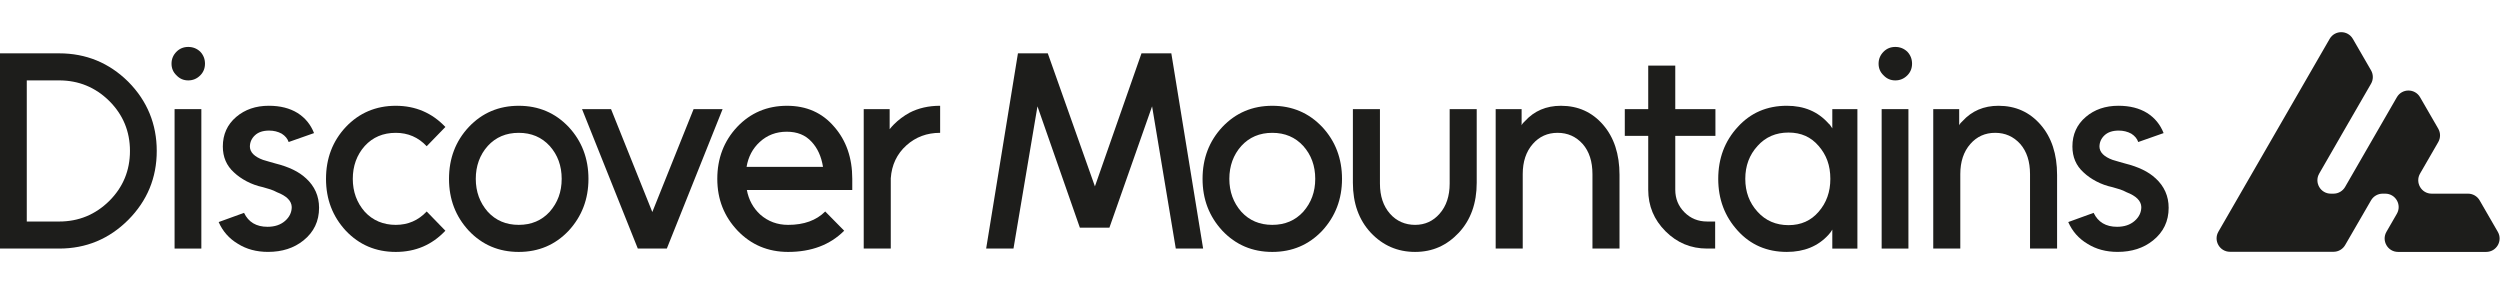 <svg width="3262" height="370" viewBox="0 0 3262 370" fill="none" xmlns="http://www.w3.org/2000/svg">
<g clip-path="url(#clip0_3592_2970)">
<path d="M77.15 69.601H0V324.331H77.15C112.32 324.331 142.41 311.841 167.4 286.851C192.15 261.871 204.52 231.901 204.52 196.971C204.52 162.041 192.15 131.711 167.4 106.721C142.41 81.981 112.33 69.601 77.15 69.601ZM142.65 262.111C124.45 280.071 102.62 289.041 77.15 289.041H34.94V104.901H77.15C102.62 104.901 124.46 113.881 142.65 131.831C160.6 149.791 169.58 171.501 169.58 196.971C169.58 222.441 160.6 244.161 142.65 262.111Z" fill="#1D1D1B"/>
<path d="M245.63 61.24C239.56 61.24 234.47 63.3 230.35 67.43C225.98 71.8 223.8 77.02 223.8 83.08C223.8 89.14 225.98 94.24 230.35 98.36C234.47 102.73 239.57 104.91 245.63 104.91C251.69 104.91 256.91 102.73 261.28 98.36C265.4 94.24 267.47 89.14 267.47 83.08C267.47 77.02 265.41 71.8 261.28 67.43C256.91 63.31 251.69 61.24 245.63 61.24Z" fill="#1D1D1B"/>
<path d="M262.72 142.38H227.79V324.33H262.72V142.38Z" fill="#1D1D1B"/>
<path d="M399.19 232.63C390.21 224.14 376.99 217.71 359.53 213.34C356.62 212.61 353.83 211.83 351.16 210.97C348.49 210.12 345.82 209.33 343.15 208.6C331.99 204.48 326.29 198.77 326.05 191.5C326.05 185.68 328.23 180.71 332.6 176.58C336.97 172.46 343.15 170.39 351.16 170.39C357.22 170.39 362.68 171.73 367.54 174.39C372.15 177.3 375.18 180.94 376.64 185.31L409.75 173.66C405.38 162.5 398.23 153.77 388.28 147.46C378.09 141.15 365.59 138 350.8 138C333.82 138 319.62 142.86 308.22 152.56C296.57 162.51 290.75 175.37 290.75 191.13C290.75 204.96 295.6 216.24 305.31 224.97C309.92 229.34 315.44 233.22 321.87 236.61C328.3 240.01 335.39 242.56 343.16 244.25C346.8 245.22 350.07 246.19 352.99 247.16C355.9 248.13 358.69 249.34 361.36 250.8C373.97 255.66 380.4 262.08 380.65 270.09C380.65 277.13 377.74 283.19 371.92 288.28C366.1 293.37 358.46 295.92 348.99 295.92C334.43 295.92 324.24 289.86 318.42 277.73L285.31 289.74C290.64 301.87 299.01 311.34 310.42 318.12C321.58 325.15 334.68 328.67 349.72 328.67C368.15 328.67 383.56 323.7 395.94 313.75C409.52 302.83 416.32 288.64 416.32 271.17C416.32 255.89 410.62 243.03 399.22 232.6L399.19 232.63Z" fill="#1D1D1B"/>
<path d="M516.36 173.321C532.37 173.321 545.84 179.141 556.75 190.791L581.13 165.681C563.66 147.251 542.07 138.021 516.36 138.021C490.65 138.021 468.69 147.241 451.22 165.681C433.99 184.121 425.38 206.681 425.38 233.371C425.38 260.061 433.99 282.381 451.22 301.051C468.69 319.491 490.4 328.711 516.36 328.711C542.32 328.711 563.67 319.491 581.13 301.051L556.75 275.941C545.83 287.591 532.37 293.411 516.36 293.411C500.35 293.411 486.4 287.711 475.97 276.311C465.54 264.431 460.32 250.111 460.32 233.371C460.32 216.631 465.53 202.081 475.97 190.431C486.4 179.031 499.86 173.331 516.36 173.331V173.321Z" fill="#1D1D1B"/>
<path d="M676.84 138.021C650.88 138.021 629.17 147.241 611.7 165.681C594.47 184.121 585.86 206.681 585.86 233.371C585.86 260.061 594.47 282.381 611.7 301.051C629.17 319.491 650.88 328.711 676.84 328.711C702.8 328.711 724.51 319.491 741.98 301.051C759.2 282.371 767.82 259.811 767.82 233.371C767.82 206.931 759.21 184.121 741.98 165.681C724.51 147.251 702.8 138.021 676.84 138.021ZM717.23 276.301C706.8 287.711 693.33 293.401 676.84 293.401C660.35 293.401 646.88 287.701 636.45 276.301C626.02 264.421 620.8 250.101 620.8 233.361C620.8 216.621 626.01 202.071 636.45 190.421C646.88 179.021 660.34 173.321 676.84 173.321C693.34 173.321 706.8 179.021 717.23 190.421C727.66 202.071 732.88 216.381 732.88 233.361C732.88 250.341 727.66 264.421 717.23 276.301Z" fill="#1D1D1B"/>
<path d="M905 142.38L851.14 276.66L797.29 142.38H759.44L832.22 324.33H870.07L942.85 142.38H905Z" fill="#1D1D1B"/>
<path d="M1026.91 138.021C1000.95 138.021 979.24 147.241 961.77 165.681C944.54 184.121 935.93 206.681 935.93 233.371C935.93 260.061 944.78 282.381 962.49 301.051C980.2 319.491 1002.16 328.711 1028.36 328.711C1058.68 328.711 1083.06 319.491 1101.5 301.051L1076.75 275.941C1065.11 287.591 1048.97 293.411 1028.35 293.411C1014.28 293.411 1002.15 288.921 991.96 279.951C982.74 271.461 976.92 260.791 974.49 247.931H1112.04V233.371C1112.04 205.961 1104.15 183.281 1088.39 165.321C1072.86 147.131 1052.36 138.031 1026.89 138.031L1026.91 138.021ZM974.14 217.711C976.32 204.611 982.02 193.821 991.24 185.321C1000.94 176.351 1012.71 171.861 1026.54 171.861C1040.37 171.861 1050.92 176.231 1058.93 184.961C1066.69 193.211 1071.67 204.131 1073.85 217.711H974.14Z" fill="#1D1D1B"/>
<path d="M1166.28 162.4C1165.31 163.37 1164.34 164.4 1163.37 165.49C1162.4 166.58 1161.55 167.62 1160.82 168.58V142.38H1126.98V324.33H1162.28V232.63C1163.49 215.16 1170.29 200.85 1182.66 189.69C1194.79 178.77 1209.46 173.31 1226.69 173.31V138.01C1211.65 138.01 1198.31 141.05 1186.66 147.11C1179.14 151.24 1172.34 156.33 1166.28 162.39V162.4Z" fill="#1D1D1B"/>
<path d="M1489.42 69.601L1428.65 243.181L1367.15 69.601H1328.21L1286.73 324.331H1322.39L1353.68 138.741L1409 297.041H1447.57L1503.24 138.741L1534.17 324.331H1569.84L1528.35 69.601H1489.42Z" fill="#1D1D1B"/>
<path d="M1660.08 138.021C1634.12 138.021 1612.41 147.241 1594.94 165.681C1577.71 184.121 1569.1 206.681 1569.1 233.371C1569.1 260.061 1577.71 282.381 1594.94 301.051C1612.41 319.491 1634.12 328.711 1660.08 328.711C1686.04 328.711 1707.75 319.491 1725.22 301.051C1742.44 282.371 1751.06 259.811 1751.06 233.371C1751.06 206.931 1742.45 184.121 1725.22 165.681C1707.75 147.251 1686.04 138.021 1660.08 138.021ZM1700.47 276.301C1690.04 287.711 1676.57 293.401 1660.08 293.401C1643.59 293.401 1630.12 287.701 1619.69 276.301C1609.26 264.421 1604.04 250.101 1604.04 233.361C1604.04 216.621 1609.25 202.071 1619.69 190.421C1630.12 179.021 1643.58 173.321 1660.08 173.321C1676.58 173.321 1690.04 179.021 1700.47 190.421C1710.9 202.071 1716.12 216.381 1716.12 233.361C1716.12 250.341 1710.9 264.421 1700.47 276.301Z" fill="#1D1D1B"/>
<path d="M1891.52 239.54C1891.52 255.8 1887.15 268.9 1878.42 278.84C1869.93 288.55 1859.25 293.4 1846.4 293.4C1833.55 293.4 1822.14 288.55 1813.65 278.84C1804.92 268.9 1800.55 255.8 1800.55 239.54V142.38H1765.25V238.45C1765.25 265.14 1773.01 286.85 1788.54 303.59C1804.31 320.33 1823.59 328.7 1846.4 328.7C1869.21 328.7 1887.76 320.33 1903.53 303.59C1919.05 286.85 1926.82 265.14 1926.82 238.45V142.38H1891.52V239.54Z" fill="#1D1D1B"/>
<path d="M2036.71 138.021C2017.54 138.021 2001.9 144.701 1989.77 158.031C1989.04 158.761 1988.25 159.551 1987.4 160.401C1986.55 161.251 1985.88 162.281 1985.4 163.491V142.381H1951.56V324.331H1986.86V227.171C1986.86 210.921 1991.23 197.821 1999.96 187.871C2008.45 178.171 2019.25 173.311 2032.35 173.311C2045.45 173.311 2056.37 178.171 2065.1 187.871C2073.59 197.581 2077.84 210.681 2077.84 227.171V324.331H2113.14V228.261C2113.14 201.091 2105.98 179.261 2091.67 162.761C2077.35 146.271 2059.04 138.021 2036.72 138.021H2036.71Z" fill="#1D1D1B"/>
<path d="M2185.9 85.62H2150.6V142.39H2120.03V177.32H2150.6V247.55C2150.6 268.66 2158.12 286.73 2173.16 301.77C2188.2 316.81 2206.27 324.33 2227.38 324.33H2237.93V289.03H2227.38C2215.73 289.03 2205.91 285.03 2197.9 277.02C2189.89 269.01 2185.89 259.19 2185.89 247.54V177.31H2238.29V142.38H2185.89V85.61L2185.9 85.62Z" fill="#1D1D1B"/>
<path d="M2390.78 167.49C2390.05 166.52 2389.32 165.43 2388.6 164.21C2387.87 163 2386.9 161.91 2385.69 160.94C2372.1 145.66 2354.03 138.01 2331.47 138.01C2305.51 138.01 2284.16 147.23 2267.42 165.67C2250.44 184.11 2241.95 206.67 2241.95 233.36C2241.95 260.05 2250.44 282.37 2267.42 301.04C2284.16 319.48 2305.5 328.7 2331.47 328.7C2354.03 328.7 2372.1 321.3 2385.69 306.5C2386.66 305.53 2387.57 304.44 2388.42 303.23C2389.27 302.02 2390.06 300.81 2390.79 299.59V324.34H2423.54V142.38H2390.79V167.49H2390.78ZM2384.41 256.83C2381.86 263.99 2378.04 270.48 2372.95 276.3C2363 287.94 2349.9 293.77 2333.65 293.77C2317.4 293.77 2303.69 287.95 2293.26 276.3C2282.58 264.65 2277.25 250.34 2277.25 233.36C2277.25 216.38 2282.58 202.07 2293.26 190.42C2303.69 178.78 2317.15 172.95 2333.65 172.95C2350.15 172.95 2363 178.77 2372.95 190.42C2378.04 196.24 2381.87 202.67 2384.41 209.71C2386.96 216.75 2388.23 224.63 2388.23 233.36C2388.23 242.09 2386.96 249.68 2384.41 256.83Z" fill="#1D1D1B"/>
<path d="M2473.01 61.24C2466.94 61.24 2461.85 63.3 2457.73 67.43C2453.36 71.8 2451.18 77.02 2451.18 83.08C2451.18 89.14 2453.36 94.24 2457.73 98.36C2461.85 102.73 2466.95 104.91 2473.01 104.91C2479.07 104.91 2484.29 102.73 2488.66 98.36C2492.78 94.24 2494.85 89.14 2494.85 83.08C2494.85 77.02 2492.79 71.8 2488.66 67.43C2484.29 63.31 2479.07 61.24 2473.01 61.24Z" fill="#1D1D1B"/>
<path d="M2490.11 142.38H2455.18V324.33H2490.11V142.38Z" fill="#1D1D1B"/>
<path d="M2607.65 138.021C2588.48 138.021 2572.84 144.701 2560.71 158.031C2559.98 158.761 2559.19 159.551 2558.34 160.401C2557.49 161.251 2556.82 162.281 2556.34 163.491V142.381H2522.5V324.331H2557.8V227.171C2557.8 210.921 2562.17 197.821 2570.9 187.871C2579.39 178.171 2590.19 173.311 2603.29 173.311C2616.39 173.311 2627.31 178.171 2636.04 187.871C2644.53 197.581 2648.78 210.681 2648.78 227.171V324.331H2684.08V228.261C2684.08 201.091 2676.92 179.261 2662.61 162.761C2648.29 146.271 2629.98 138.021 2607.66 138.021H2607.65Z" fill="#1D1D1B"/>
<path d="M2812.52 232.63C2803.54 224.14 2790.32 217.71 2772.86 213.34C2769.95 212.61 2767.16 211.83 2764.49 210.97C2761.82 210.12 2759.15 209.33 2756.48 208.6C2745.32 204.48 2739.62 198.77 2739.38 191.5C2739.38 185.68 2741.56 180.71 2745.93 176.58C2750.3 172.46 2756.48 170.39 2764.49 170.39C2770.55 170.39 2776.01 171.73 2780.87 174.39C2785.48 177.3 2788.51 180.94 2789.97 185.31L2823.08 173.66C2818.71 162.5 2811.56 153.77 2801.61 147.46C2791.42 141.15 2778.92 138 2764.13 138C2747.15 138 2732.95 142.86 2721.55 152.56C2709.9 162.51 2704.08 175.37 2704.08 191.13C2704.08 204.96 2708.93 216.24 2718.64 224.97C2723.25 229.34 2728.77 233.22 2735.2 236.61C2741.63 240.01 2748.72 242.56 2756.49 244.25C2760.13 245.22 2763.4 246.19 2766.32 247.16C2769.23 248.13 2772.02 249.34 2774.69 250.8C2787.3 255.66 2793.73 262.08 2793.98 270.09C2793.98 277.13 2791.07 283.19 2785.25 288.28C2779.43 293.37 2771.79 295.92 2762.32 295.92C2747.76 295.92 2737.57 289.86 2731.75 277.73L2698.64 289.74C2703.97 301.87 2712.34 311.34 2723.75 318.12C2734.91 325.15 2748.01 328.67 2763.05 328.67C2781.48 328.67 2796.89 323.7 2809.27 313.75C2822.85 302.83 2829.65 288.64 2829.65 271.17C2829.65 255.89 2823.95 243.03 2812.55 232.6L2812.52 232.63Z" fill="#1D1D1B"/>
<path d="M3259.12 302.47L3235.42 261.43C3232.3 256.02 3226.52 252.69 3220.28 252.69H3172.84C3159.38 252.69 3150.96 238.11 3157.7 226.46L3181.42 185.4C3184.55 179.99 3184.55 173.32 3181.42 167.9L3157.71 126.87C3150.98 115.21 3134.15 115.22 3127.42 126.87L3098.72 176.61L3098.7 176.64L3059.88 243.94C3056.76 249.35 3050.98 252.69 3044.73 252.69H3041.26C3027.81 252.69 3019.39 238.13 3026.11 226.47L3054.84 176.6L3054.9 176.46L3093.72 109.26C3096.85 103.85 3096.85 97.18 3093.72 91.76L3070.01 50.73C3063.28 39.07 3046.45 39.08 3039.72 50.74L3011 100.51H3010.99V100.52H3011L2967.15 176.51L2923.29 252.51L2894.57 302.3C2887.84 313.96 2896.26 328.53 2909.72 328.53H3044.79C3051.03 328.53 3056.8 325.2 3059.93 319.8L3093.72 261.42C3096.85 256.02 3102.61 252.69 3108.86 252.69H3112.27C3125.73 252.69 3134.14 267.26 3127.42 278.92L3113.84 302.46C3107.11 314.12 3115.53 328.69 3128.99 328.69H3243.99C3257.45 328.69 3265.87 314.12 3259.13 302.46L3259.12 302.47Z" fill="#1D1D1B"/>
</g>
<defs>
<clipPath id="clip0_3592_2970">
<rect width="3261.49" height="286.7" fill="white" transform="translate(0 42)"/>
</clipPath>
</defs>
</svg>
